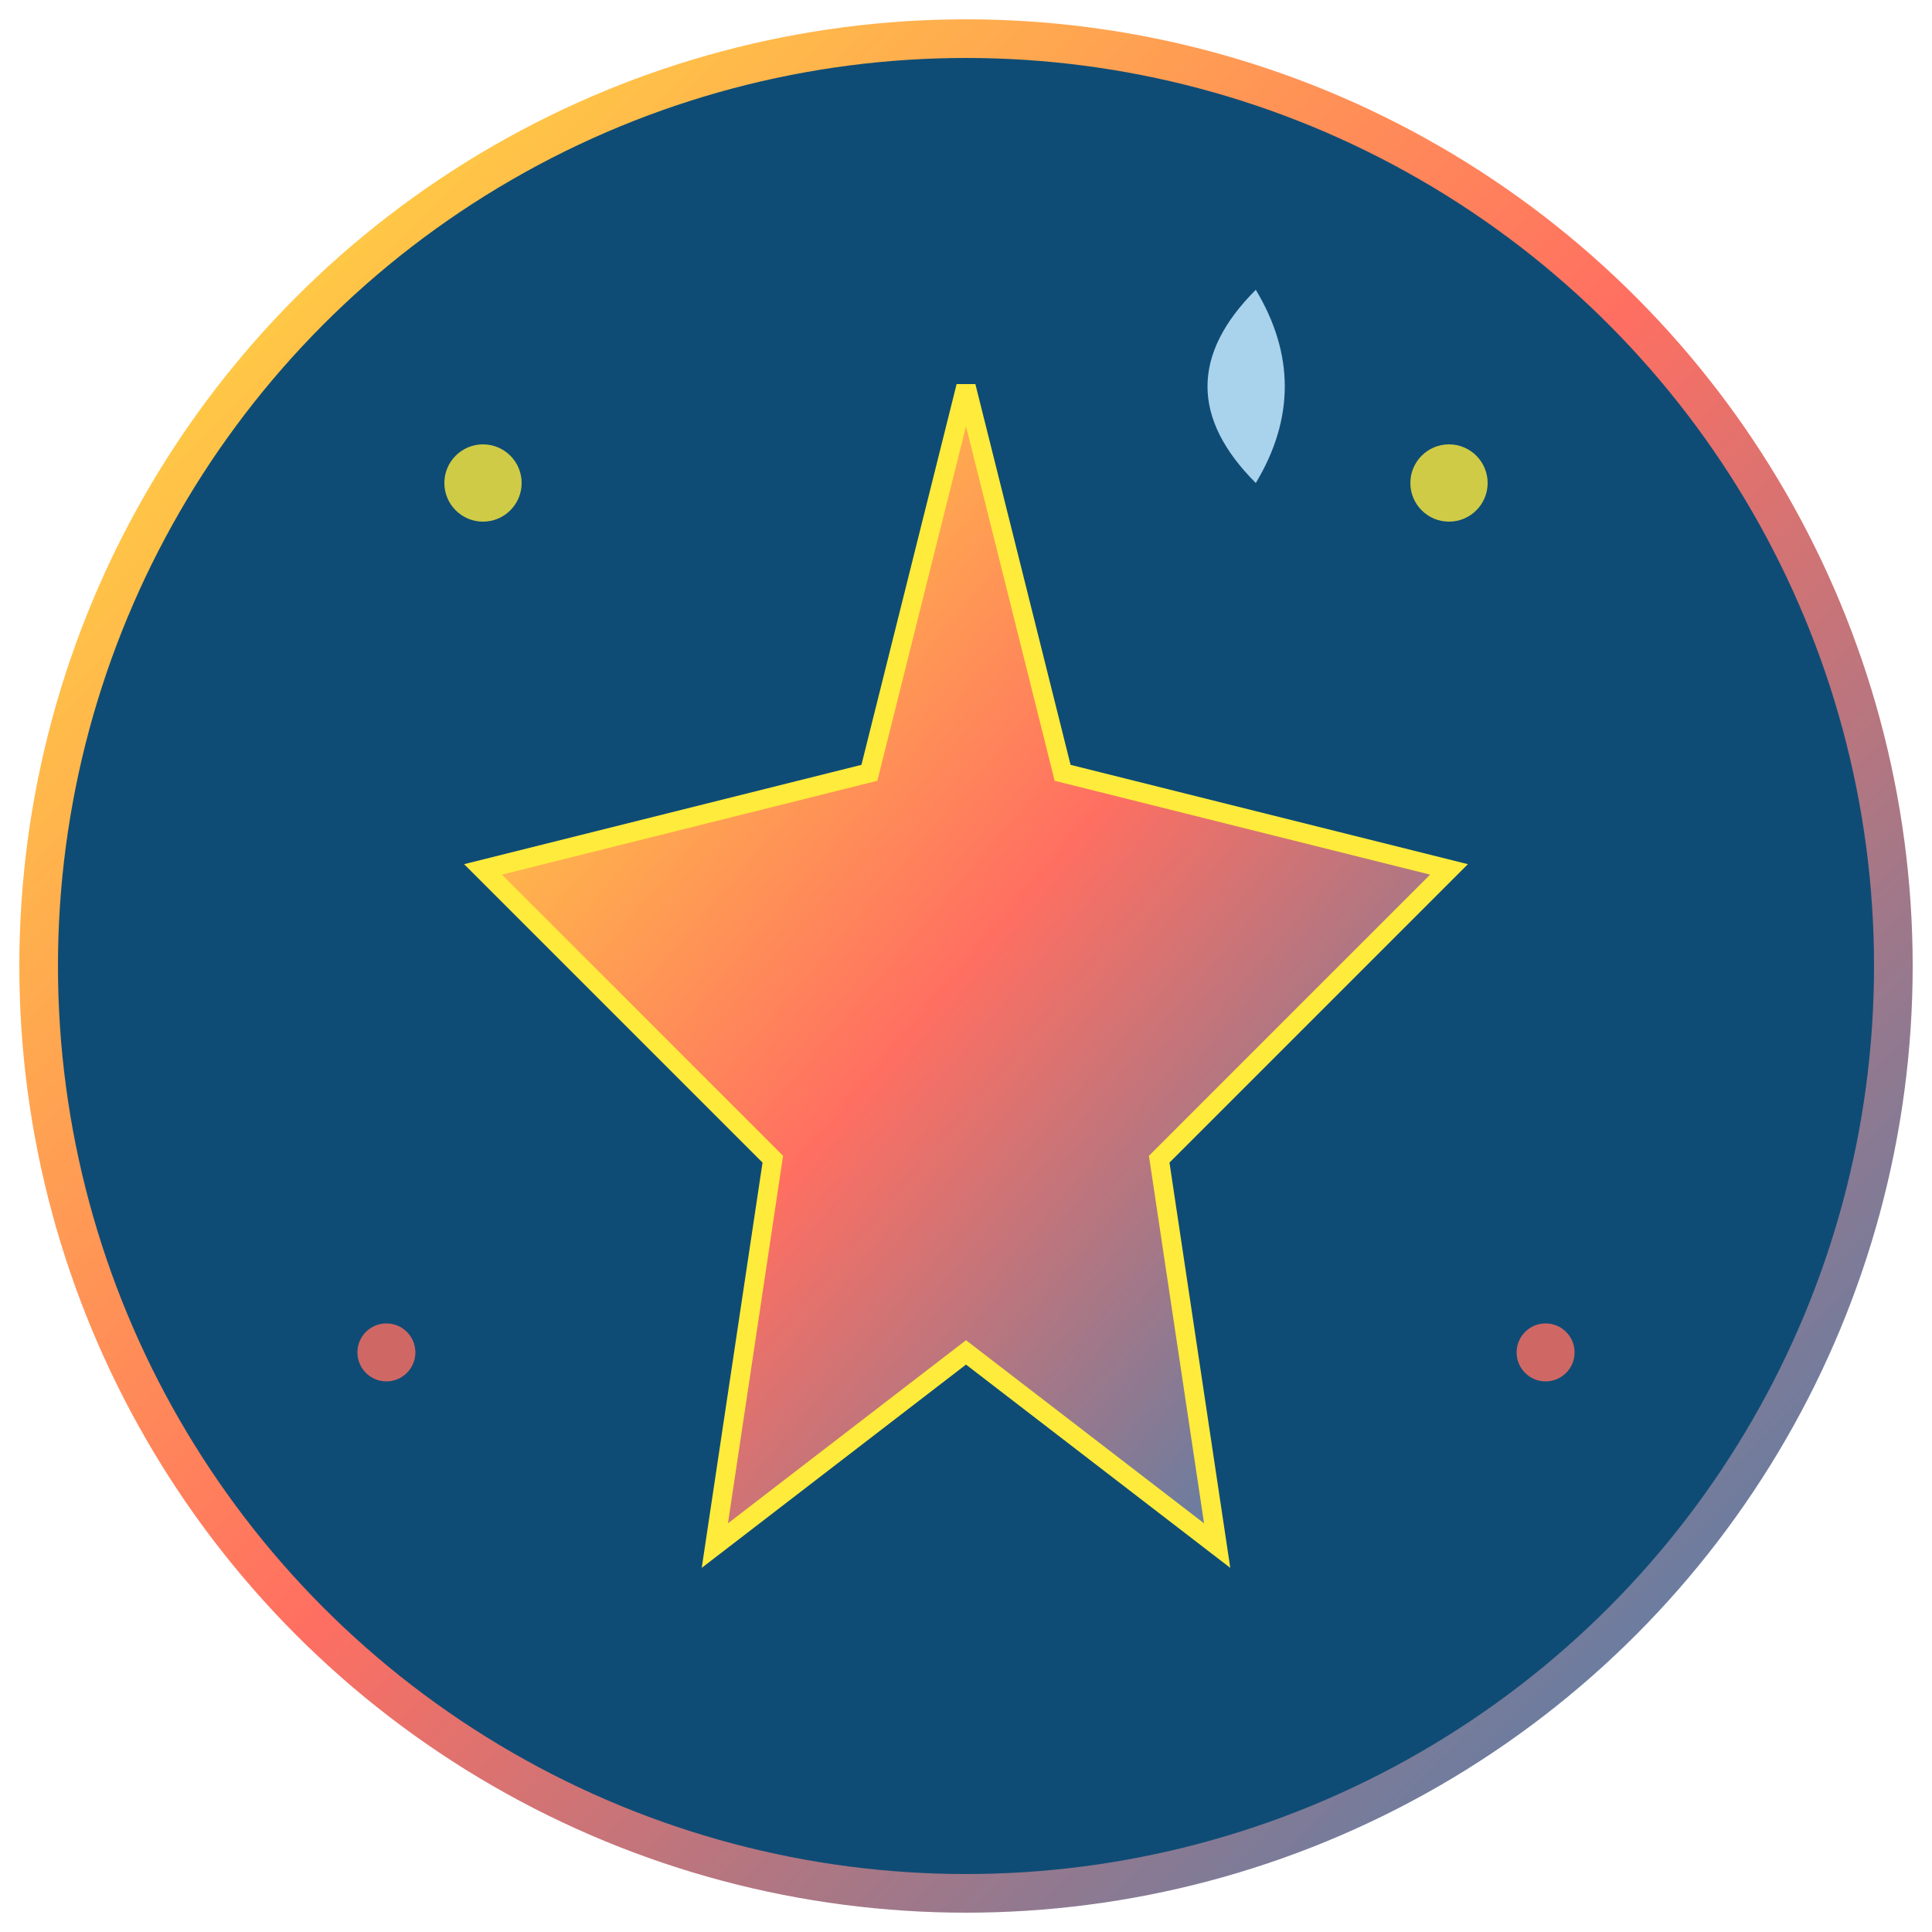<svg xmlns="http://www.w3.org/2000/svg" viewBox="0 0 100 100">
  <defs>
    <linearGradient id="starGradient" x1="0%" y1="0%" x2="100%" y2="100%">
      <stop offset="0%" style="stop-color:#ffeb3b;stop-opacity:1" />
      <stop offset="50%" style="stop-color:#ff6f61;stop-opacity:1" />
      <stop offset="100%" style="stop-color:#3282b8;stop-opacity:1" />
    </linearGradient>
  </defs>
  
  <!-- Background circle -->
  <circle cx="50" cy="50" r="48" fill="#0f4c75" stroke="url(#starGradient)" stroke-width="2"/>
  
  <!-- Main star -->
  <path d="M50 20 L55 40 L75 45 L60 60 L63 80 L50 70 L37 80 L40 60 L25 45 L45 40 Z" 
        fill="url(#starGradient)" stroke="#ffeb3b" stroke-width="1"/>
  
  <!-- Small stars -->
  <circle cx="25" cy="25" r="2" fill="#ffeb3b" opacity="0.8"/>
  <circle cx="75" cy="25" r="2" fill="#ffeb3b" opacity="0.8"/>
  <circle cx="80" cy="70" r="1.5" fill="#ff6f61" opacity="0.8"/>
  <circle cx="20" cy="70" r="1.5" fill="#ff6f61" opacity="0.8"/>
  
  <!-- Crescent moon -->
  <path d="M 65 15 Q 60 20, 65 25 Q 68 20, 65 15" fill="#bbe1fa" opacity="0.9"/>
</svg>

